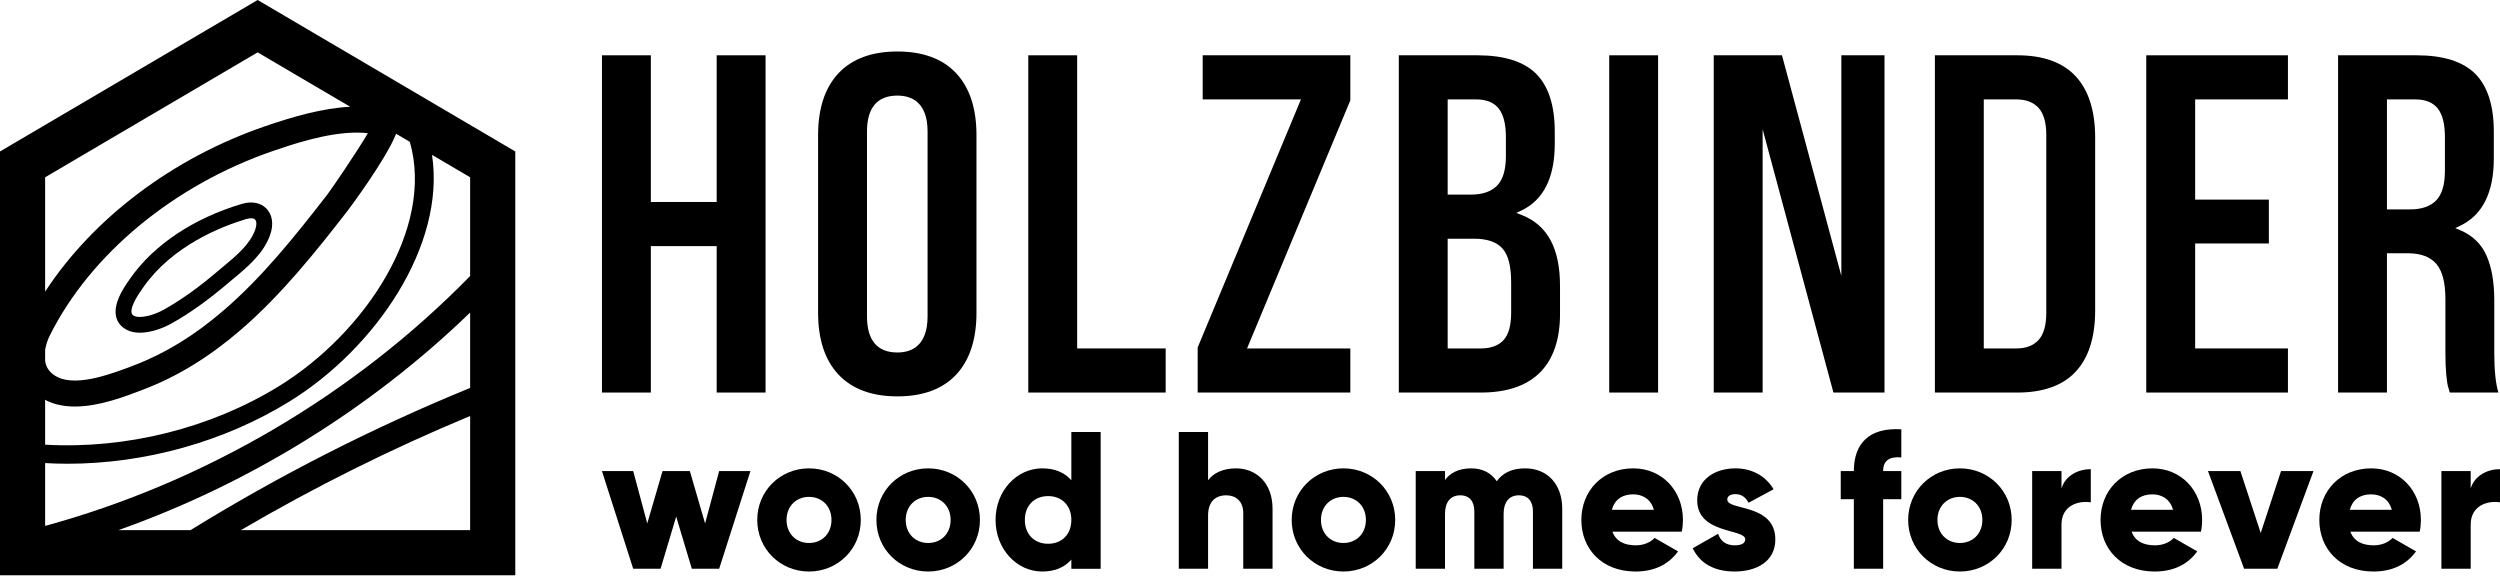 <?xml version="1.0" encoding="UTF-8"?> <svg xmlns="http://www.w3.org/2000/svg" width="160" height="37" viewBox="0 0 160 37" fill="none"> <path d="M15.414 33.93C20.133 31.166 25.046 28.72 30.089 26.623V33.93H15.414ZM16.489 3.351L22.413 6.834C20.652 6.912 18.731 7.474 16.968 8.079C11.055 10.105 5.948 13.977 2.888 18.665V11.346L16.489 3.351ZM30.089 17.665C22.676 25.244 13.117 30.864 2.888 33.658V29.637C3.359 29.663 3.831 29.68 4.305 29.68C9.275 29.68 14.347 28.274 18.526 25.695C24.029 22.299 28.53 15.711 27.65 9.912L30.089 11.346V17.665ZM30.089 24.827C23.895 27.361 17.889 30.414 12.189 33.93H7.572C15.941 30.967 23.717 26.165 30.089 20.003V24.827ZM23.544 8.527C22.809 9.769 21.218 12.102 20.938 12.465C18.863 15.142 16.796 17.722 14.324 19.854V19.853C12.466 21.456 10.601 22.604 8.601 23.372C7.254 23.889 5 24.752 3.719 24.151C3.32 23.963 3.064 23.695 2.94 23.334C2.912 23.256 2.903 23.165 2.888 23.078V22.397C2.936 22.096 3.032 21.78 3.187 21.472C5.795 16.249 11.148 11.829 17.506 9.65C18.627 9.267 20.902 8.486 22.824 8.486C23.072 8.486 23.312 8.499 23.544 8.527V8.527ZM17.87 24.704C13.486 27.41 8.068 28.755 2.888 28.46V25.581C2.931 25.603 2.966 25.632 3.01 25.653C3.565 25.914 4.172 26.018 4.798 26.018C6.342 26.018 7.994 25.384 9.219 24.913C11.378 24.084 13.402 22.84 15.409 21.112V21.111C17.995 18.881 20.208 16.119 22.251 13.482C22.28 13.444 24.684 10.247 25.352 8.561L26.229 9.077C27.816 14.601 23.36 21.316 17.87 24.704V24.704ZM16.489 3.23213e-06L0 9.694V36.818H32.978V9.694L16.489 3.23213e-06Z" fill="black"></path> <path d="M16.335 14.696C16.002 15.636 15.132 16.36 14.29 17.059L13.927 17.363C12.659 18.439 11.548 19.228 10.432 19.846C9.82 20.184 8.927 20.411 8.567 20.208C8.476 20.156 8.231 20.018 8.635 19.234C8.803 18.908 9.02 18.6 9.193 18.356C11.035 15.744 14.096 14.517 15.757 14.019C16.019 13.941 16.232 13.953 16.326 14.053C16.431 14.162 16.435 14.415 16.335 14.696V14.696ZM15.466 13.051C12.383 13.976 9.861 15.653 8.353 17.793C8.186 18.027 7.936 18.383 7.736 18.771C6.997 20.205 7.628 20.838 8.07 21.088C8.331 21.236 8.635 21.294 8.95 21.294C9.677 21.294 10.465 20.983 10.921 20.731C12.098 20.08 13.261 19.254 14.582 18.134L14.936 17.837C15.839 17.087 16.863 16.236 17.288 15.033C17.524 14.367 17.44 13.756 17.058 13.355C16.69 12.968 16.109 12.858 15.466 13.051" fill="black"></path> <path d="M41.654 3.539H38.525V25.123H41.654V15.751H45.867V25.123H48.996V3.539H45.867V12.927H41.654V3.539Z" fill="black"></path> <path d="M59.365 20.239C59.365 22.157 58.314 22.559 57.434 22.559C56.142 22.559 55.487 21.779 55.487 20.239V8.423C55.487 6.894 56.142 6.118 57.434 6.118C58.314 6.118 59.365 6.518 59.365 8.423V20.239ZM57.434 3.295C55.803 3.295 54.537 3.762 53.669 4.682C52.799 5.605 52.358 6.936 52.358 8.638V20.025C52.358 21.727 52.799 23.058 53.669 23.98C54.537 24.901 55.803 25.368 57.434 25.368C59.063 25.368 60.327 24.901 61.19 23.981C62.055 23.058 62.494 21.728 62.494 20.025V8.638C62.494 6.936 62.055 5.605 61.19 4.682C60.327 3.762 59.063 3.295 57.434 3.295Z" fill="black"></path> <path d="M68.938 3.539H65.81V25.123H74.603V22.3H68.938V3.539" fill="black"></path> <path d="M83.172 6.574L76.651 22.238V25.123H86.421V22.3H79.811L79.899 22.088L86.421 6.424V3.539H76.972V6.362H83.261L83.172 6.574Z" fill="black"></path> <path d="M96.714 19.994C96.714 20.825 96.555 21.402 96.231 21.761C95.907 22.119 95.417 22.3 94.774 22.3H92.651V15.277H94.346C95.182 15.277 95.793 15.49 96.163 15.909C96.533 16.329 96.714 17.041 96.714 18.086V19.994ZM92.651 6.362H94.476C95.137 6.362 95.627 6.565 95.932 6.965C96.227 7.352 96.377 7.961 96.377 8.774V9.996C96.377 10.868 96.186 11.503 95.811 11.881C95.436 12.261 94.878 12.454 94.154 12.454H92.651V6.362ZM97.375 13.756L97.043 13.627L97.365 13.475C98.785 12.803 99.505 11.366 99.505 9.202V8.423C99.505 6.763 99.107 5.521 98.322 4.73C97.535 3.94 96.27 3.539 94.56 3.539H89.524V25.123H94.774C96.434 25.123 97.706 24.692 98.558 23.84C99.41 22.988 99.841 21.726 99.841 20.086V18.3C99.841 15.885 99.034 14.399 97.375 13.756Z" fill="black"></path> <path d="M102.99 25.123H106.118V3.539H102.99V25.123Z" fill="black"></path> <path d="M109.679 3.539V25.123H112.808V8.272L117.339 25.123H120.608V3.539H117.846V17.655L114.046 3.539H109.679" fill="black"></path> <path d="M130.962 20.025C130.962 20.814 130.796 21.396 130.472 21.753C130.143 22.116 129.665 22.3 129.053 22.3H126.962V6.362H129.053C129.665 6.362 130.142 6.546 130.471 6.909C130.796 7.267 130.962 7.848 130.962 8.637V20.025ZM129.114 3.539H123.833V25.123H129.114C130.762 25.123 132.016 24.675 132.841 23.79C133.67 22.902 134.09 21.584 134.09 19.872V8.805C134.09 7.093 133.67 5.772 132.841 4.879C132.015 3.99 130.762 3.539 129.114 3.539" fill="black"></path> <path d="M140.49 15.582H145.207V12.775H140.49V6.362H146.428V3.539H137.361V25.123H146.428V22.3H140.49V15.582Z" fill="black"></path> <path d="M156.475 10.927C156.475 11.809 156.286 12.448 155.912 12.828C155.539 13.208 154.983 13.4 154.262 13.4H152.765V6.362H154.583C155.24 6.362 155.728 6.565 156.032 6.965C156.33 7.356 156.475 7.949 156.475 8.774V10.927ZM159.635 19.246C159.635 18.064 159.464 17.083 159.125 16.332C158.793 15.599 158.23 15.06 157.45 14.732L157.135 14.599L157.444 14.452C158.878 13.77 159.604 12.323 159.604 10.148V8.423C159.604 6.764 159.207 5.522 158.422 4.73C157.637 3.94 156.373 3.539 154.666 3.539H149.637V25.123H152.765V16.209H154.109C154.937 16.209 155.552 16.442 155.937 16.904C156.32 17.365 156.506 18.101 156.506 19.155V22.59C156.506 23.142 156.524 23.601 156.559 23.956C156.594 24.309 156.626 24.549 156.655 24.667C156.681 24.774 156.724 24.927 156.786 25.123H159.896C159.723 24.546 159.635 23.706 159.635 22.62V19.246Z" fill="black"></path> <path d="M48.027 30.15L46.026 36.401H44.276L43.276 33.063L42.276 36.401H40.525L38.525 30.15H40.525L41.425 33.501L42.401 30.15H44.151L45.126 33.501L46.026 30.15H48.027Z" fill="black"></path> <path d="M53.215 33.276C53.215 32.388 52.59 31.8 51.777 31.8C50.964 31.8 50.339 32.388 50.339 33.276C50.339 34.164 50.964 34.751 51.777 34.751C52.59 34.751 53.215 34.164 53.215 33.276ZM48.464 33.276C48.464 31.413 49.939 29.975 51.777 29.975C53.615 29.975 55.09 31.413 55.09 33.276C55.09 35.138 53.615 36.577 51.777 36.577C49.939 36.577 48.464 35.138 48.464 33.276Z" fill="black"></path> <path d="M60.84 33.276C60.84 32.388 60.216 31.8 59.402 31.8C58.59 31.8 57.965 32.388 57.965 33.276C57.965 34.164 58.59 34.751 59.402 34.751C60.216 34.751 60.84 34.164 60.84 33.276ZM56.09 33.276C56.09 31.413 57.564 29.975 59.402 29.975C61.24 29.975 62.716 31.413 62.716 33.276C62.716 35.138 61.24 36.577 59.402 36.577C57.564 36.577 56.09 35.138 56.09 33.276Z" fill="black"></path> <path d="M68.566 33.276C68.566 32.338 67.941 31.75 67.079 31.75C66.216 31.75 65.591 32.338 65.591 33.276C65.591 34.214 66.216 34.801 67.079 34.801C67.941 34.801 68.566 34.214 68.566 33.276ZM70.442 27.65V36.402H68.566V35.814C68.154 36.289 67.541 36.577 66.704 36.577C65.066 36.577 63.716 35.138 63.716 33.276C63.716 31.413 65.066 29.975 66.704 29.975C67.541 29.975 68.154 30.262 68.566 30.738V27.65H70.442Z" fill="black"></path> <path d="M81.443 32.563V36.401H79.568V32.838C79.568 32.063 79.08 31.7 78.48 31.7C77.793 31.7 77.317 32.1 77.317 32.988V36.401H75.442V27.65H77.317V30.737C77.655 30.275 78.28 29.975 79.105 29.975C80.368 29.975 81.443 30.875 81.443 32.563" fill="black"></path> <path d="M87.418 33.276C87.418 32.388 86.793 31.8 85.98 31.8C85.168 31.8 84.542 32.388 84.542 33.276C84.542 34.164 85.168 34.751 85.98 34.751C86.793 34.751 87.418 34.164 87.418 33.276ZM82.668 33.276C82.668 31.413 84.142 29.975 85.98 29.975C87.818 29.975 89.293 31.413 89.293 33.276C89.293 35.138 87.818 36.577 85.98 36.577C84.142 36.577 82.668 35.138 82.668 33.276Z" fill="black"></path> <path d="M99.983 32.563V36.401H98.108V32.726C98.108 32.1 97.808 31.7 97.207 31.7C96.582 31.7 96.232 32.138 96.232 32.876V36.401H94.357V32.726C94.357 32.1 94.056 31.7 93.457 31.7C92.832 31.7 92.481 32.138 92.481 32.876V36.401H90.606V30.15H92.481V30.725C92.769 30.3 93.319 29.975 94.157 29.975C94.894 29.975 95.444 30.275 95.794 30.8C96.144 30.3 96.72 29.975 97.608 29.975C99.045 29.975 99.983 31 99.983 32.563" fill="black"></path> <path d="M105.846 32.626C105.646 31.901 105.083 31.638 104.52 31.638C103.807 31.638 103.332 31.988 103.157 32.626H105.846ZM104.695 34.901C105.207 34.901 105.646 34.701 105.895 34.426L107.395 35.288C106.783 36.139 105.858 36.577 104.67 36.577C102.531 36.577 101.207 35.138 101.207 33.276C101.207 31.413 102.557 29.975 104.532 29.975C106.357 29.975 107.708 31.388 107.708 33.276C107.708 33.538 107.683 33.788 107.633 34.026H103.195C103.433 34.676 104.007 34.901 104.695 34.901" fill="black"></path> <path d="M113.621 34.526C113.621 35.964 112.371 36.577 111.021 36.577C109.77 36.577 108.82 36.101 108.333 35.088L109.958 34.164C110.12 34.638 110.47 34.901 111.021 34.901C111.471 34.901 111.695 34.763 111.695 34.514C111.695 33.826 108.621 34.189 108.621 32.026C108.621 30.663 109.77 29.975 111.07 29.975C112.083 29.975 112.983 30.425 113.509 31.313L111.908 32.176C111.733 31.851 111.483 31.625 111.07 31.625C110.745 31.625 110.546 31.75 110.546 31.976C110.546 32.688 113.621 32.213 113.621 34.526" fill="black"></path> <path d="M120.521 30.15H121.684V31.95H120.521V36.401H118.646V31.95H117.808V30.15H118.646C118.646 28.4 119.608 27.35 121.684 27.475V29.275C120.985 29.213 120.521 29.425 120.521 30.15" fill="black"></path> <path d="M126.872 33.276C126.872 32.388 126.247 31.8 125.434 31.8C124.622 31.8 123.996 32.388 123.996 33.276C123.996 34.164 124.622 34.751 125.434 34.751C126.247 34.751 126.872 34.164 126.872 33.276ZM122.122 33.276C122.122 31.413 123.596 29.975 125.434 29.975C127.272 29.975 128.747 31.413 128.747 33.276C128.747 35.138 127.272 36.577 125.434 36.577C123.596 36.577 122.122 35.138 122.122 33.276Z" fill="black"></path> <path d="M133.81 30.025V32.15C133.035 32.025 131.935 32.337 131.935 33.575V36.401H130.059V30.15H131.935V31.262C132.184 30.425 133.023 30.025 133.81 30.025Z" fill="black"></path> <path d="M139.074 32.626C138.873 31.901 138.31 31.638 137.748 31.638C137.035 31.638 136.56 31.988 136.385 32.626H139.074ZM137.923 34.901C138.436 34.901 138.873 34.701 139.123 34.426L140.623 35.288C140.011 36.139 139.086 36.577 137.898 36.577C135.76 36.577 134.436 35.138 134.436 33.276C134.436 31.413 135.785 29.975 137.761 29.975C139.586 29.975 140.936 31.388 140.936 33.276C140.936 33.538 140.911 33.788 140.861 34.026H136.423C136.66 34.676 137.236 34.901 137.923 34.901" fill="black"></path> <path d="M148.062 30.15L145.749 36.401H143.624L141.311 30.15H143.386L144.686 34.113L145.986 30.15H148.062Z" fill="black"></path> <path d="M153.075 32.626C152.874 31.901 152.312 31.638 151.75 31.638C151.037 31.638 150.562 31.988 150.387 32.626H153.075ZM151.925 34.901C152.437 34.901 152.874 34.701 153.125 34.426L154.625 35.288C154.013 36.139 153.088 36.577 151.9 36.577C149.762 36.577 148.437 35.138 148.437 33.276C148.437 31.413 149.787 29.975 151.762 29.975C153.587 29.975 154.937 31.388 154.937 33.276C154.937 33.538 154.912 33.788 154.862 34.026H150.424C150.663 34.676 151.237 34.901 151.925 34.901" fill="black"></path> <path d="M160 30.025V32.15C159.226 32.025 158.125 32.337 158.125 33.575V36.401H156.25V30.15H158.125V31.262C158.375 30.425 159.213 30.025 160 30.025Z" fill="black"></path> </svg> 